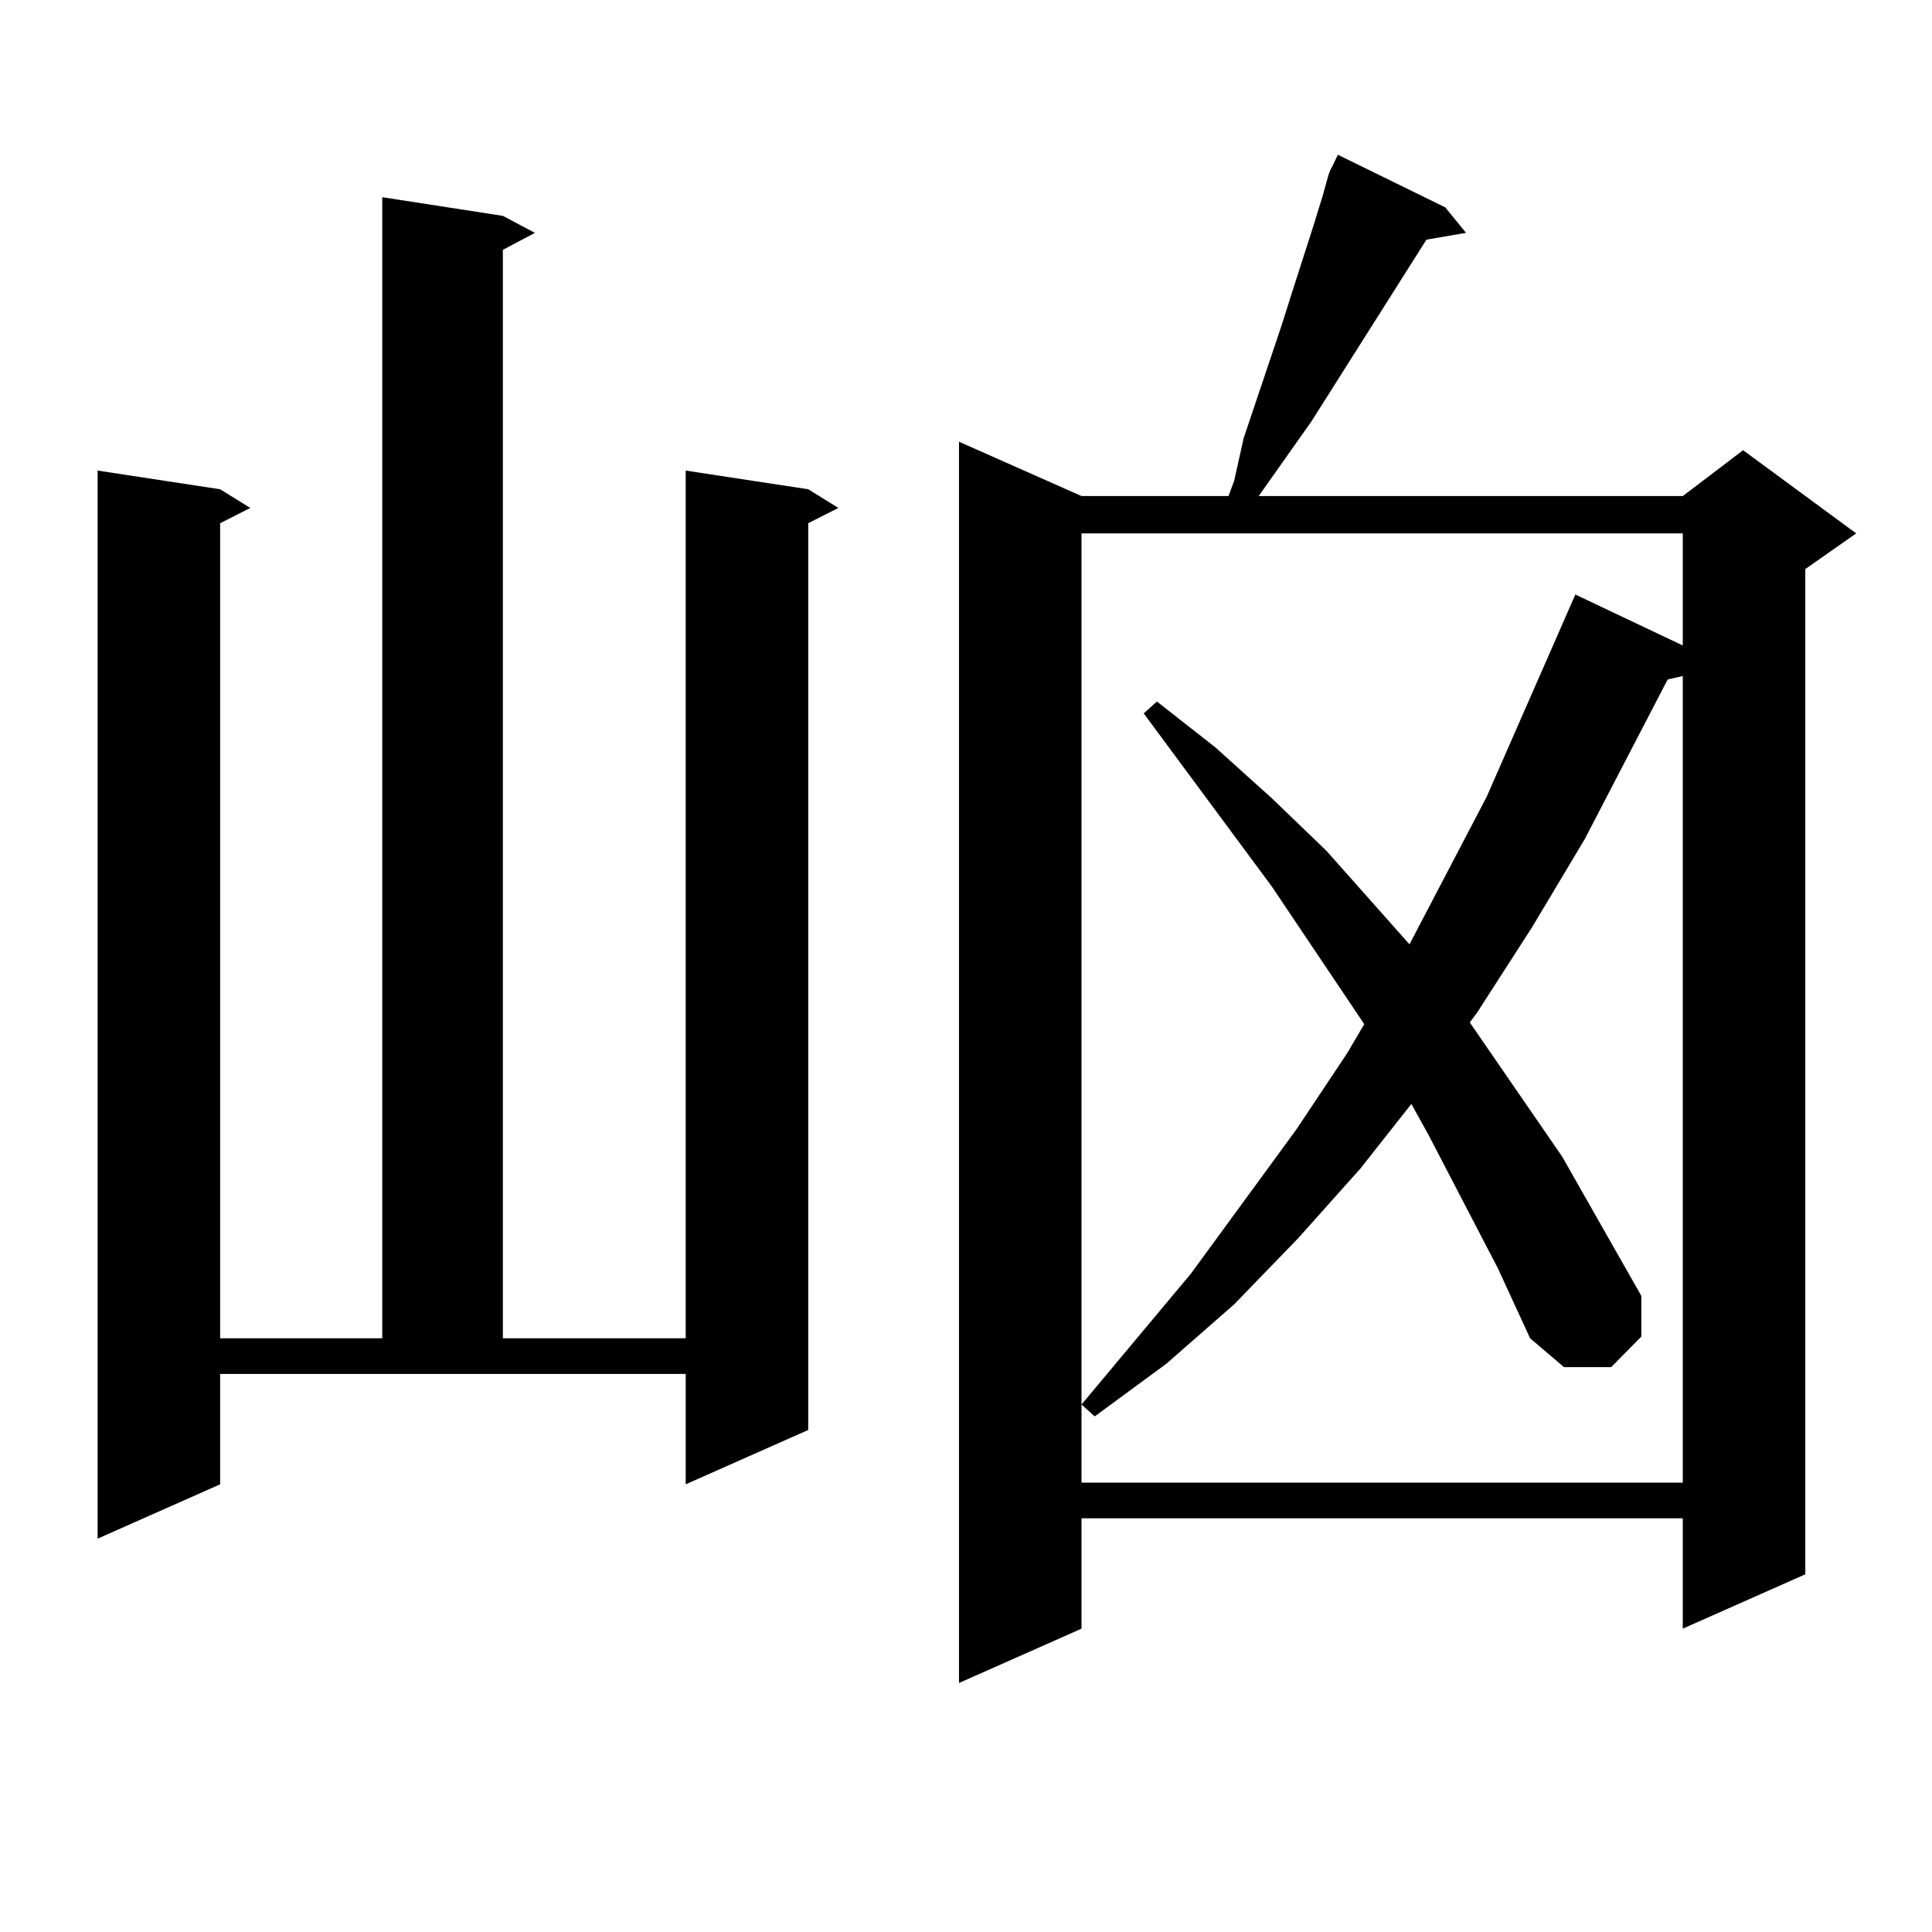 <?xml version="1.0" encoding="utf-8"?>
<!-- Generator: Adobe Illustrator 16.0.0, SVG Export Plug-In . SVG Version: 6.00 Build 0)  -->
<!DOCTYPE svg PUBLIC "-//W3C//DTD SVG 1.1//EN" "http://www.w3.org/Graphics/SVG/1.1/DTD/svg11.dtd">
<svg version="1.1" id="图层_1" xmlns="http://www.w3.org/2000/svg" xmlns:xlink="http://www.w3.org/1999/xlink" x="0px" y="0px"
	 width="1000px" height="1000px" viewBox="0 0 1000 1000" enable-background="new 0 0 1000 1000" xml:space="preserve">
<path d="M113.948,768.277l-63.413,28.125V243.57l63.413,9.668l15.609,9.668l-15.609,7.91v421.875h83.9V102.066l62.438,9.668
	l16.585,8.789l-16.585,8.789v563.379h94.632V243.57l63.413,9.668l15.609,9.668l-15.609,7.91v469.336l-63.413,28.125v-57.129h-240.97
	V768.277z M748.079,107.34l10.731,13.184l-20.487,3.516l-59.511,94.043l-27.316,38.672h219.507l31.219-23.73l58.535,43.066
	l-26.341,18.457v520.313l-63.413,28.125v-57.129H559.791v57.129l-63.413,28.125v-642.48l63.413,28.125h76.096l2.927-7.91
	l4.878-21.973l19.512-58.008l5.854-18.457l10.731-33.398l4.878-15.82l2.927-10.547l0.976-2.637l0.976-1.758l2.927-6.152
	L748.079,107.34z M775.396,656.656l-36.097-69.434l-8.78-15.82l-26.341,33.398l-32.194,36.035l-33.17,34.277l-35.121,30.762
	l-37.072,27.246l-6.829-6.152l56.584-67.676l54.633-74.707l26.341-39.551l8.78-14.941l-47.804-71.191l-66.34-89.648l6.829-6.152
	l30.243,23.73l29.268,26.367l28.292,27.246l42.926,48.34l39.999-76.465l45.853-104.59l55.608,26.367V276.09H559.791v491.309h311.212
	v-417.48l-7.805,1.758l-42.926,82.617l-27.316,45.703l-28.292,43.945l-3.902,5.273l47.804,69.434l40.975,72.07v21.094l-15.609,15.82
	h-24.39l-17.561-14.941L775.396,656.656z"/>
</svg>
